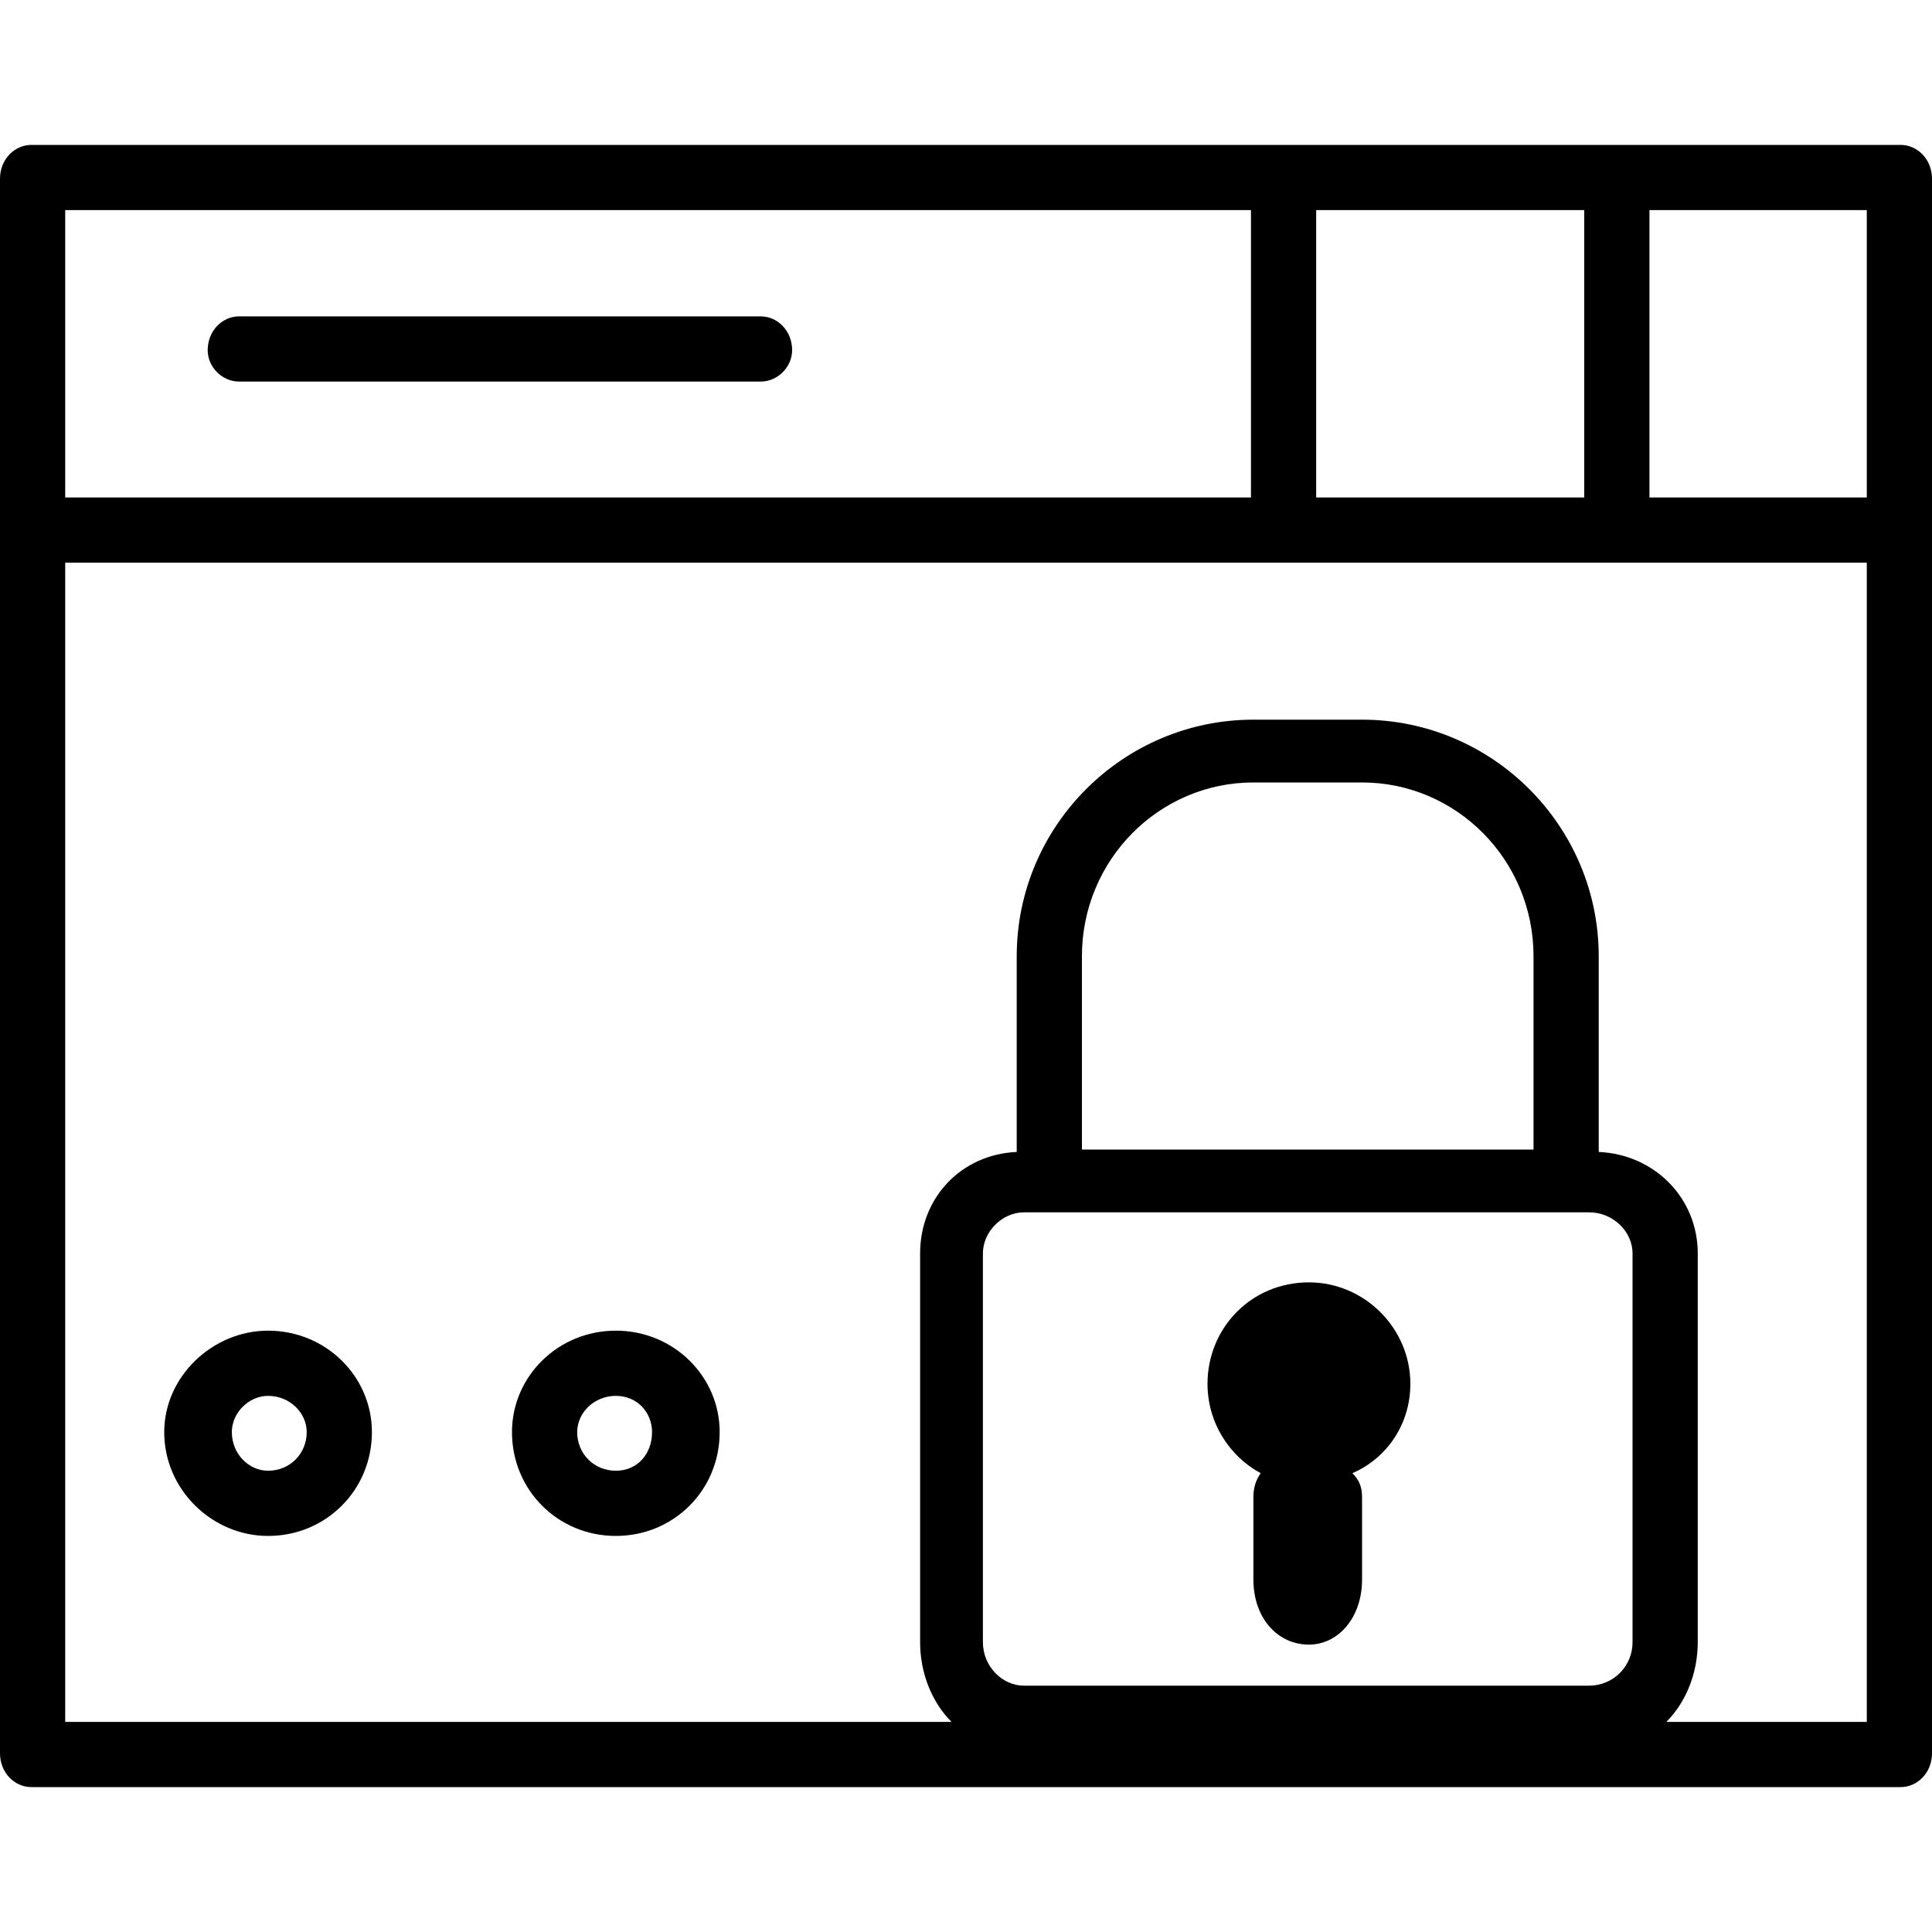 <svg xmlns="http://www.w3.org/2000/svg" width="800pt" height="800pt" viewBox="0 0 800 800" version="1.1">
  <defs/>
  <path fill-rule="evenodd" fill="#000000" d="M111,636 C135,636 154,617 154,593 C154,570 135,551 111,551 C88,551 68,570 68,593 C68,617 88,636 111,636 M111,578 C120,578 127,585 127,593 C127,602 120,609 111,609 C103,609 96,602 96,593 C96,585 103,578 111,578"/>
  <path fill-rule="evenodd" fill="#000000" d="M255,636 C279,636 298,617 298,593 C298,570 279,551 255,551 C231,551 212,570 212,593 C212,617 231,636 255,636 M255,578 C264,578 270,585 270,593 C270,602 264,609 255,609 C246,609 239,602 239,593 C239,585 246,578 255,578"/>
  <path fill-rule="evenodd" fill="#000000" d="M542,681 C554,681 564,670 564,654 L564,620 C564,616 563,613 560,610 L560,610 C574,604 584,590 584,573 C584,550 565,531 542,531 C518,531 500,550 500,573 C500,589 509,603 522,610 L522,610 C520,613 519,616 519,620 L519,654 C519,670 529,681 542,681 Z"/>
  <path fill-rule="evenodd" fill="#000000" d="M787,60 L13,60 C6,60 0,66 0,74 L0,726 C0,734 6,740 13,740 L787,740 C794,740 800,734 800,726 L800,74 C800,66 794,60 787,60 M773,206 L683,206 L683,87 L773,87 Z M545,206 L545,87 L656,87 L656,206 Z M635,476 L448,476 L448,396 C448,356 480,324 519,324 L564,324 C603,324 635,356 635,396 L635,476 Z M27,87 L518,87 L518,206 L27,206 Z M27,233 L773,233 L773,713 L690,713 C698,705 703,693 703,680 L703,519 C703,496 685,478 662,477 L662,396 C662,342 618,298 564,298 L519,298 C465,298 421,342 421,396 L421,477 C398,478 381,496 381,519 L381,680 C381,693 386,705 394,713 L27,713 Z M676,519 L676,680 C676,690 668,698 658,698 L424,698 C415,698 407,690 407,680 L407,519 C407,510 415,502 424,502 L658,502 C668,502 676,510 676,519"/>
  <path fill-rule="evenodd" fill="#000000" d="M99,158 L315,158 C322,158 328,152 328,145 C328,137 322,131 315,131 L99,131 C92,131 86,137 86,145 C86,152 92,158 99,158"/>
</svg>
